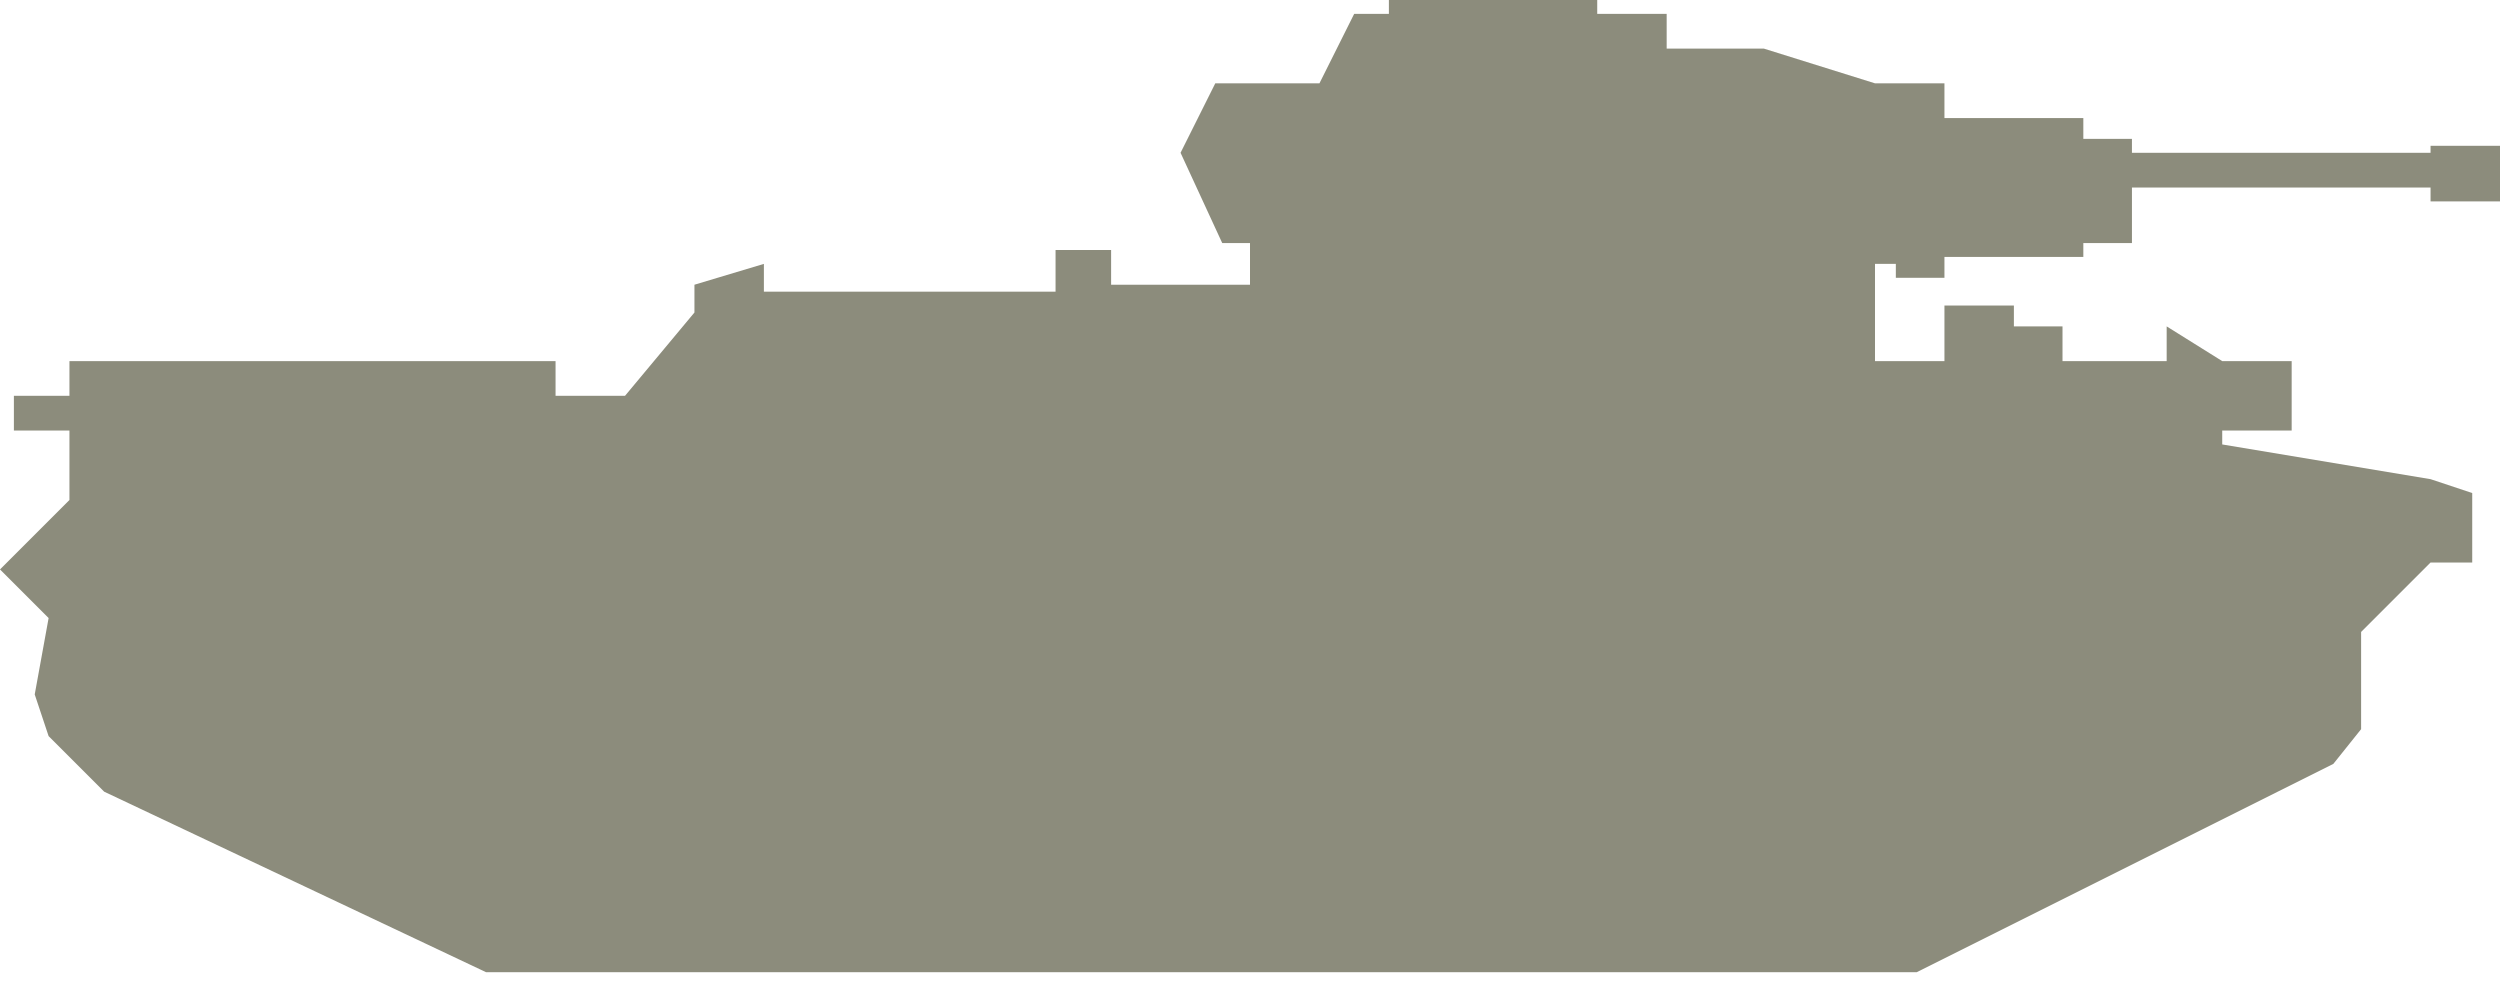 <?xml version="1.0" encoding="utf-8"?>
<!-- Generator: Adobe Illustrator 22.1.0, SVG Export Plug-In . SVG Version: 6.00 Build 0)  -->
<svg version="1.1" id="Layer_1" xmlns="http://www.w3.org/2000/svg" xmlns:xlink="http://www.w3.org/1999/xlink" x="0px" y="0px"
	 width="36px" height="14.2px" viewBox="0 0 36 14.2" style="enable-background:new 0 0 36 14.2;" xml:space="preserve">
<style type="text/css">
	.st0{fill-rule:evenodd;clip-rule:evenodd;fill:#8C8C7C;}
</style>
<path class="st0" d="M36,2.9h-1V2.7h-4.3l0,0.8H30v0.2l-2,0V4l-0.7,0V3.8l-0.3,0v1.4h1V4.4h1v0.3h0.7v0.5l1.5,0V4.7L32,5.2l1,0v1h-1
	v0.2l3,0.5l0.6,0.2l0,1H35l-1,1l0,1.4l-0.4,0.5l-6,3l-0.5,0H7l-5.5-2.6l-0.8-0.8L0.5,10l0.2-1.1L0,8.2l1-1l0-1c0,0-0.8,0-0.8,0
	c0,0,0-0.5,0-0.5H1V5.2l7,0l0,0.5h1l1-1.2l0-0.4l1-0.3l0,0.4l4.2,0V3.6H16v0.5h2V3.5h-0.4L17,2.2l0.5-1l1.5,0l0.5-1H20L20,0l3,0
	l0,0.2h1v0.5h1.4L27,1.2l1,0v0.5h2V2l0.7,0l0,0.2H35V2.1h1V2.9z"/>
</svg>
